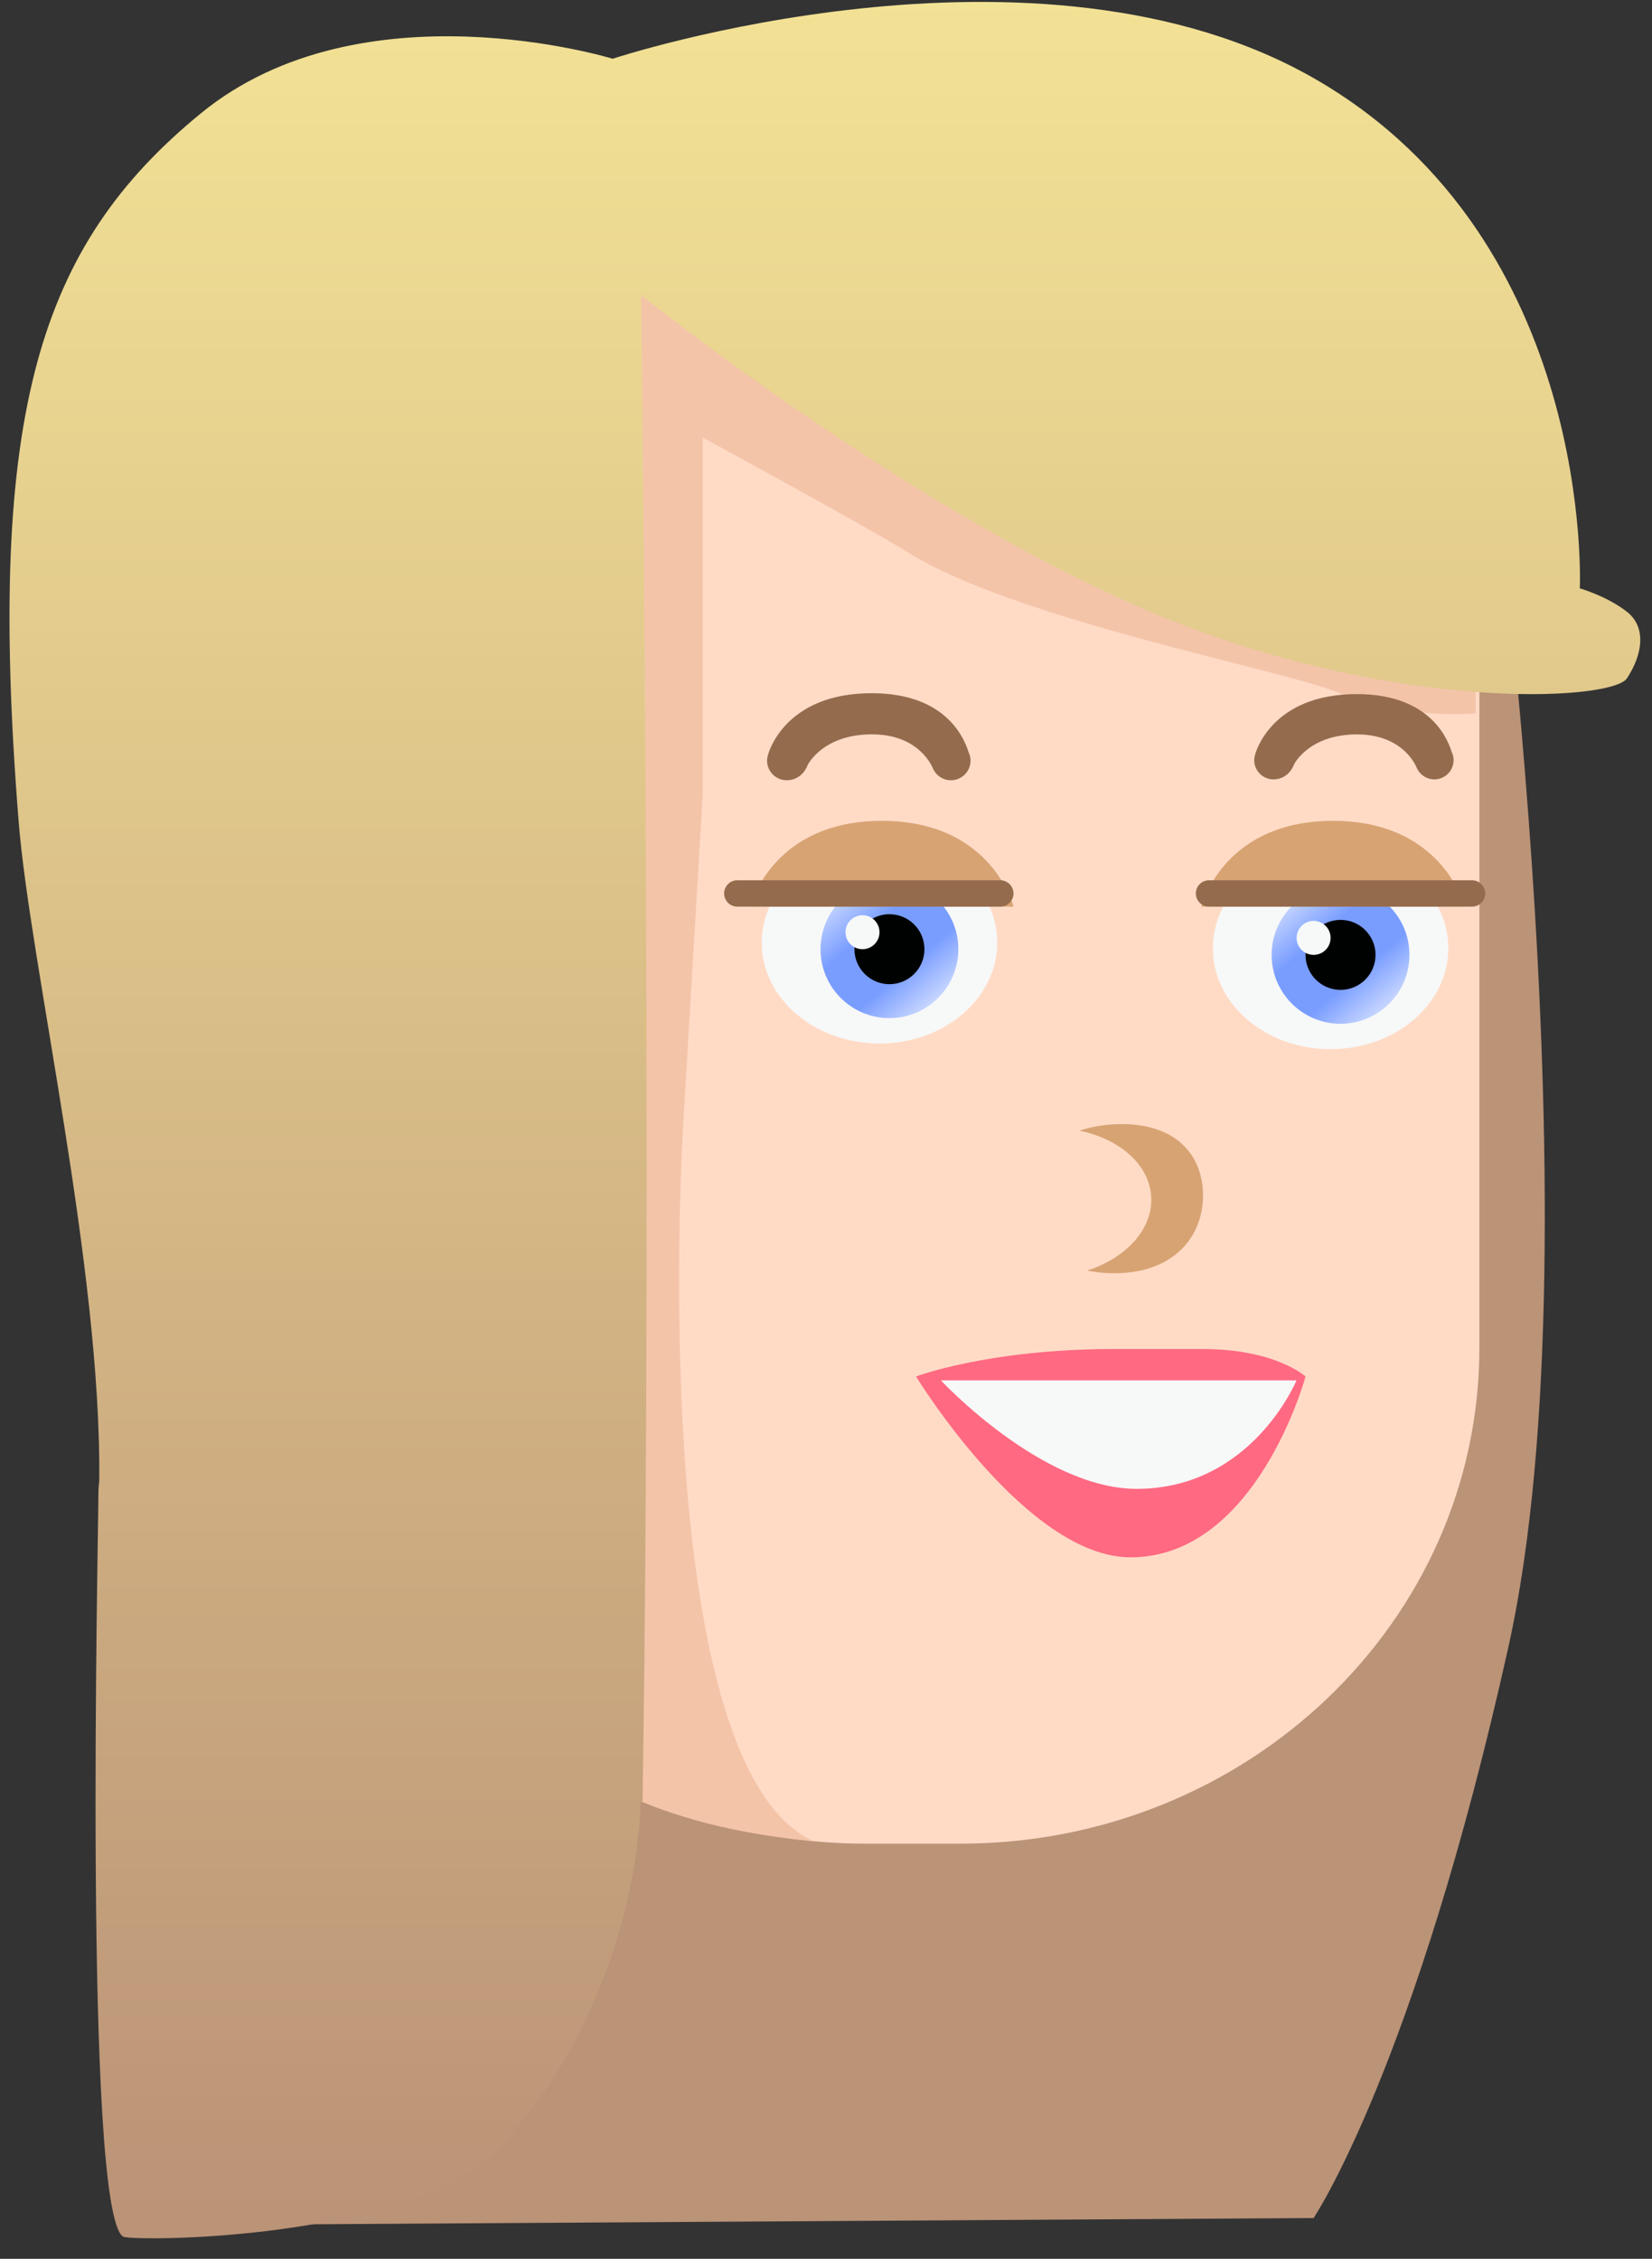 <?xml version="1.0" encoding="UTF-8" standalone="no"?>
<svg width="79px" height="108px" viewBox="0 0 79 108" version="1.1" xmlns="http://www.w3.org/2000/svg" xmlns:xlink="http://www.w3.org/1999/xlink">
    <rect x="0" y="0" width="79" height="108" fill="#333333" stroke="none"/>
    <!-- Generator: sketchtool 39.1 (31720) - http://www.bohemiancoding.com/sketch -->
    <title>E314BB80-ECF5-4F87-8D54-87BA9EE86B1F</title>
    <desc>Created with sketchtool.</desc>
    <defs>
        <linearGradient x1="91.357%" y1="3.194%" x2="12.15%" y2="95.325%" id="linearGradient-1">
            <stop stop-color="#DDE6FF" offset="0%"></stop>
            <stop stop-color="#799DFF" offset="35.308%"></stop>
            <stop stop-color="#799DFF" offset="66.58%"></stop>
            <stop stop-color="#DDE6FF" offset="100%"></stop>
        </linearGradient>
        <linearGradient x1="50%" y1="0%" x2="50%" y2="100%" id="linearGradient-2">
            <stop stop-color="#F4E496" offset="0%"></stop>
            <stop stop-color="#BB9377" offset="100%"></stop>
        </linearGradient>
    </defs>
    <g id="NCE-Media" stroke="none" stroke-width="1" fill="none" fill-rule="evenodd">
        <g id="assets" transform="translate(-937, -1758)">
            <g id="siv" transform="translate(976.5, 1812) scale(-1, 1) translate(-976.5, -1812) translate(937, 1758)">
                <path d="M7.975,19.142 C7.975,19.142 2.388,58.599 6.864,78.733 C11.339,98.868 16.182,106.05 16.182,106.05 L68.002,106.372 C68.002,106.372 59.147,70.035 60.164,49.164 C60.598,40.272 60.493,30.869 58.985,23.175 C56.953,12.813 52.373,5.55 43.122,6.798 C31.843,8.32 20.776,8.18 14.002,11.862 C11.097,13.441 8.98,15.724 7.975,19.142" id="Fill-3" fill="#BB9377"></path>
                <path d="M8.255,64.44 C8.255,77.534 19.373,88.151 33.086,88.151 L37.611,88.151 C51.324,88.151 62.438,77.534 62.438,64.44 L62.438,31.51 C62.438,18.415 51.324,7.798 37.611,7.798 L33.086,7.798 C19.373,7.798 8.255,18.415 8.255,31.51 L8.255,64.44 Z" id="Fill-23" fill="#FFDBC6"></path>
                <path d="M12.695,18.191 C17.187,12.154 24.56,8.216 32.911,8.216 L33.085,8.216 L37.432,8.216 L37.611,8.216 C51.324,8.216 62.438,18.833 62.438,31.928 L62.438,64.858 C62.438,72.74 58.412,79.726 52.214,84.037 C48.73,86.46 44.623,87.615 40.098,88.033 C48.245,84.327 46.326,53.746 46.326,53.746 L45.391,37.926 L45.391,20.924 C45.391,20.924 37.563,25.176 35.537,26.438 C30.435,29.617 17.806,31.999 15.137,33.069 C11.62,34.481 8.431,34.101 8.431,34.101 L8.431,28.107 C9.053,24.455 10.543,21.083 12.695,18.191" id="Fill-24" fill="#F4C4A9"></path>
                <path d="M23.95,57.22 C23.86,58.767 25.149,60.151 27.014,60.749 C26.49,60.854 25.93,60.899 25.352,60.868 C22.641,60.719 21.374,58.903 21.476,56.938 C21.588,54.977 23.036,53.609 25.743,53.757 C26.329,53.792 26.876,53.896 27.388,54.061 C25.467,54.446 24.033,55.683 23.95,57.22" id="Fill-25" fill="#D8A373"></path>
                <path d="M35.193,65.814 C35.193,65.814 31.827,64.528 25.88,64.5 C25.816,64.5 25,64.5 21.5,64.5 C18,64.5 16.568,65.814 16.568,65.814 C16.568,65.814 18.905,74.46 24.939,74.46 C29.911,74.46 35.193,65.814 35.193,65.814 L26.5,66.5 L35.193,65.814 Z" id="Fill-27" fill="#FF6982"></path>
                <path d="M34.005,66 L17,66 C17,66 19.134,71.186 24.643,71.186 C29.182,71.186 34.005,66 34.005,66" id="Fill-27" fill="#F7F8F8"></path>
                <path d="M31.312,45.07 C31.312,47.734 33.833,49.893 36.942,49.893 C40.052,49.893 42.573,47.734 42.573,45.07 C42.573,42.407 40.052,40.248 36.942,40.248 C33.833,40.248 31.312,42.407 31.312,45.07" id="Fill-28" fill="#F7F8F8"></path>
                <path d="M33.172,45.384 C33.172,47.203 34.646,48.679 36.467,48.679 C38.287,48.679 39.762,47.203 39.762,45.384 C39.762,43.564 38.287,42.09 36.467,42.09 C34.646,42.09 33.172,43.564 33.172,45.384" id="Fill-29" fill="url(#linearGradient-1)"></path>
                <path d="M34.793,45.384 C34.793,46.307 35.542,47.057 36.467,47.057 C37.391,47.057 38.14,46.307 38.14,45.384 C38.14,44.459 37.391,43.711 36.467,43.711 C35.542,43.711 34.793,44.459 34.793,45.384" id="Fill-30" fill="#000202"></path>
                <path d="M36.942,44.572 C36.942,45.021 37.306,45.384 37.755,45.384 C38.204,45.384 38.568,45.021 38.568,44.572 C38.568,44.123 38.204,43.759 37.755,43.759 C37.306,43.759 36.942,44.123 36.942,44.572" id="Fill-31" fill="#F7F8F8"></path>
                <path d="M43.122,43.349 L30.534,43.349 C30.534,43.349 30.846,42.089 32.022,40.965 C32.968,40.061 34.474,39.246 36.828,39.246 C38.735,39.246 40.086,39.782 41.033,40.465 C42.709,41.674 43.122,43.349 43.122,43.349" id="Fill-32" fill="#D8A373"></path>
                <path d="M32.684,35.958 C32.952,35.097 33.924,33.167 37.254,33.144 C41.54,33.116 42.275,36.096 42.275,36.096 C42.301,36.183 42.319,36.272 42.319,36.366 C42.319,36.885 41.898,37.306 41.378,37.306 C40.927,37.306 40.548,37.031 40.378,36.579 C40.378,36.579 39.663,35.111 37.306,35.111 C35.262,35.111 34.557,36.366 34.405,36.699 C34.397,36.722 34.387,36.744 34.377,36.765 C34.373,36.774 34.371,36.782 34.371,36.782 L34.368,36.781 C34.215,37.092 33.898,37.306 33.528,37.306 C33.009,37.306 32.587,36.885 32.587,36.366 C32.587,36.22 32.624,36.082 32.684,35.958" id="Fill-33" fill="#946B4D"></path>
                <path d="M9.74,45.341 C9.74,48.006 12.261,50.164 15.37,50.164 C18.48,50.164 21.001,48.006 21.001,45.341 C21.001,42.678 18.48,40.519 15.37,40.519 C12.261,40.519 9.74,42.678 9.74,45.341" id="Fill-34" fill="#F7F8F8"></path>
                <path d="M11.599,45.655 C11.599,47.475 13.074,48.95 14.895,48.95 C16.714,48.95 18.19,47.475 18.19,45.655 C18.19,43.835 16.714,42.361 14.895,42.361 C13.074,42.361 11.599,43.835 11.599,45.655" id="Fill-35" fill="url(#linearGradient-1)"></path>
                <path d="M13.221,45.655 C13.221,46.579 13.97,47.329 14.895,47.329 C15.819,47.329 16.569,46.579 16.569,45.655 C16.569,44.732 15.819,43.982 14.895,43.982 C13.97,43.982 13.221,44.732 13.221,45.655" id="Fill-36" fill="#000202"></path>
                <path d="M15.37,44.843 C15.37,45.292 15.734,45.655 16.183,45.655 C16.632,45.655 16.995,45.292 16.995,44.843 C16.995,44.394 16.632,44.03 16.183,44.03 C15.734,44.03 15.37,44.394 15.37,44.843" id="Fill-37" fill="#F7F8F8"></path>
                <path d="M21.55,43.349 L8.962,43.349 C8.962,43.349 9.273,42.089 10.45,40.965 C11.396,40.061 12.902,39.246 15.255,39.246 C17.163,39.246 18.514,39.782 19.46,40.465 C21.136,41.674 21.55,43.349 21.55,43.349" id="Fill-38" fill="#D8A373"></path>
                <path d="M9.582,35.943 C9.845,35.099 10.798,33.209 14.059,33.187 C18.26,33.159 18.98,36.079 18.98,36.079 C19.005,36.163 19.023,36.251 19.023,36.343 C19.023,36.851 18.61,37.265 18.101,37.265 C17.659,37.265 17.288,36.994 17.121,36.552 C17.121,36.552 16.421,35.114 14.111,35.114 C12.108,35.114 11.417,36.343 11.269,36.67 C11.26,36.692 11.251,36.714 11.241,36.734 C11.238,36.743 11.236,36.751 11.236,36.751 L11.233,36.749 C11.083,37.054 10.771,37.265 10.409,37.265 C9.9,37.265 9.488,36.851 9.488,36.343 C9.488,36.2 9.524,36.064 9.582,35.943" id="Fill-39" fill="#946B4D"></path>
                <path d="M55.172,55.361 C55.172,57.581 55.566,59.522 56.454,60.874 C57.262,62.106 58.475,62.844 60.164,62.844 C62.035,62.844 64.112,61.941 65.657,60.467 C67.042,59.146 68.003,57.367 68.003,55.361 C68.003,51.122 65.13,47.687 61.587,47.687 C58.043,47.687 55.172,51.122 55.172,55.361" id="Fill-40" fill="#D8A373"></path>
                <path d="M62.249,55.049 C61.955,53.311 60.612,52.019 58.984,51.724 C59.378,51.502 59.811,51.34 60.282,51.258 C62.472,50.891 64.549,52.387 64.923,54.599 C65.294,56.814 63.819,58.907 61.629,59.273 C61.158,59.355 60.696,59.342 60.255,59.259 C61.69,58.449 62.542,56.789 62.249,55.049" id="Fill-41" fill="#C69267"></path>
                <path d="M30.534,42.719 C30.534,43.067 30.816,43.349 31.164,43.349 L43.743,43.349 C44.09,43.349 44.372,43.067 44.372,42.719 C44.372,42.371 44.09,42.089 43.743,42.089 L31.164,42.089 C30.816,42.089 30.534,42.371 30.534,42.719" id="Fill-52" fill="#946B4D"></path>
                <path d="M7.975,42.719 C7.975,43.067 8.257,43.349 8.605,43.349 L21.185,43.349 C21.532,43.349 21.814,43.067 21.814,42.719 C21.814,42.371 21.532,42.089 21.185,42.089 L8.605,42.089 C8.257,42.089 7.975,42.371 7.975,42.719" id="Fill-53" fill="#946B4D"></path>
                <path d="M1.195,29.253 C2.143,28.506 3.452,28.131 3.452,28.131 C3.452,28.131 2.694,11.581 16.025,3.824 C29.356,-3.933 49.701,2.809 49.701,2.809 C49.701,2.809 61.707,-0.884 69.405,5.427 C77.103,11.737 79.669,19.674 78.111,39.246 C77.566,46.094 74.136,60.647 74.255,70.82 C74.277,70.995 74.293,71.174 74.293,71.357 C74.293,73.266 75.025,105.717 73.115,106.937 C72.732,107.18 59.407,107.169 55.172,102.715 C49.179,96.41 48.37,88.075 48.37,86.167 C48.37,86.154 48.371,86.141 48.371,86.13 C48.338,86.141 48.306,86.154 48.273,86.167 C47.793,55.394 48.339,14.108 48.339,14.108 C48.339,14.108 36.055,24.017 24.43,29.065 C12.803,34.114 1.93,33.551 1.195,32.43 C0.46,31.31 0.247,30 1.195,29.253" id="Fill-54" fill="url(#linearGradient-2)"></path>
            </g>
        </g>
    </g>
</svg>